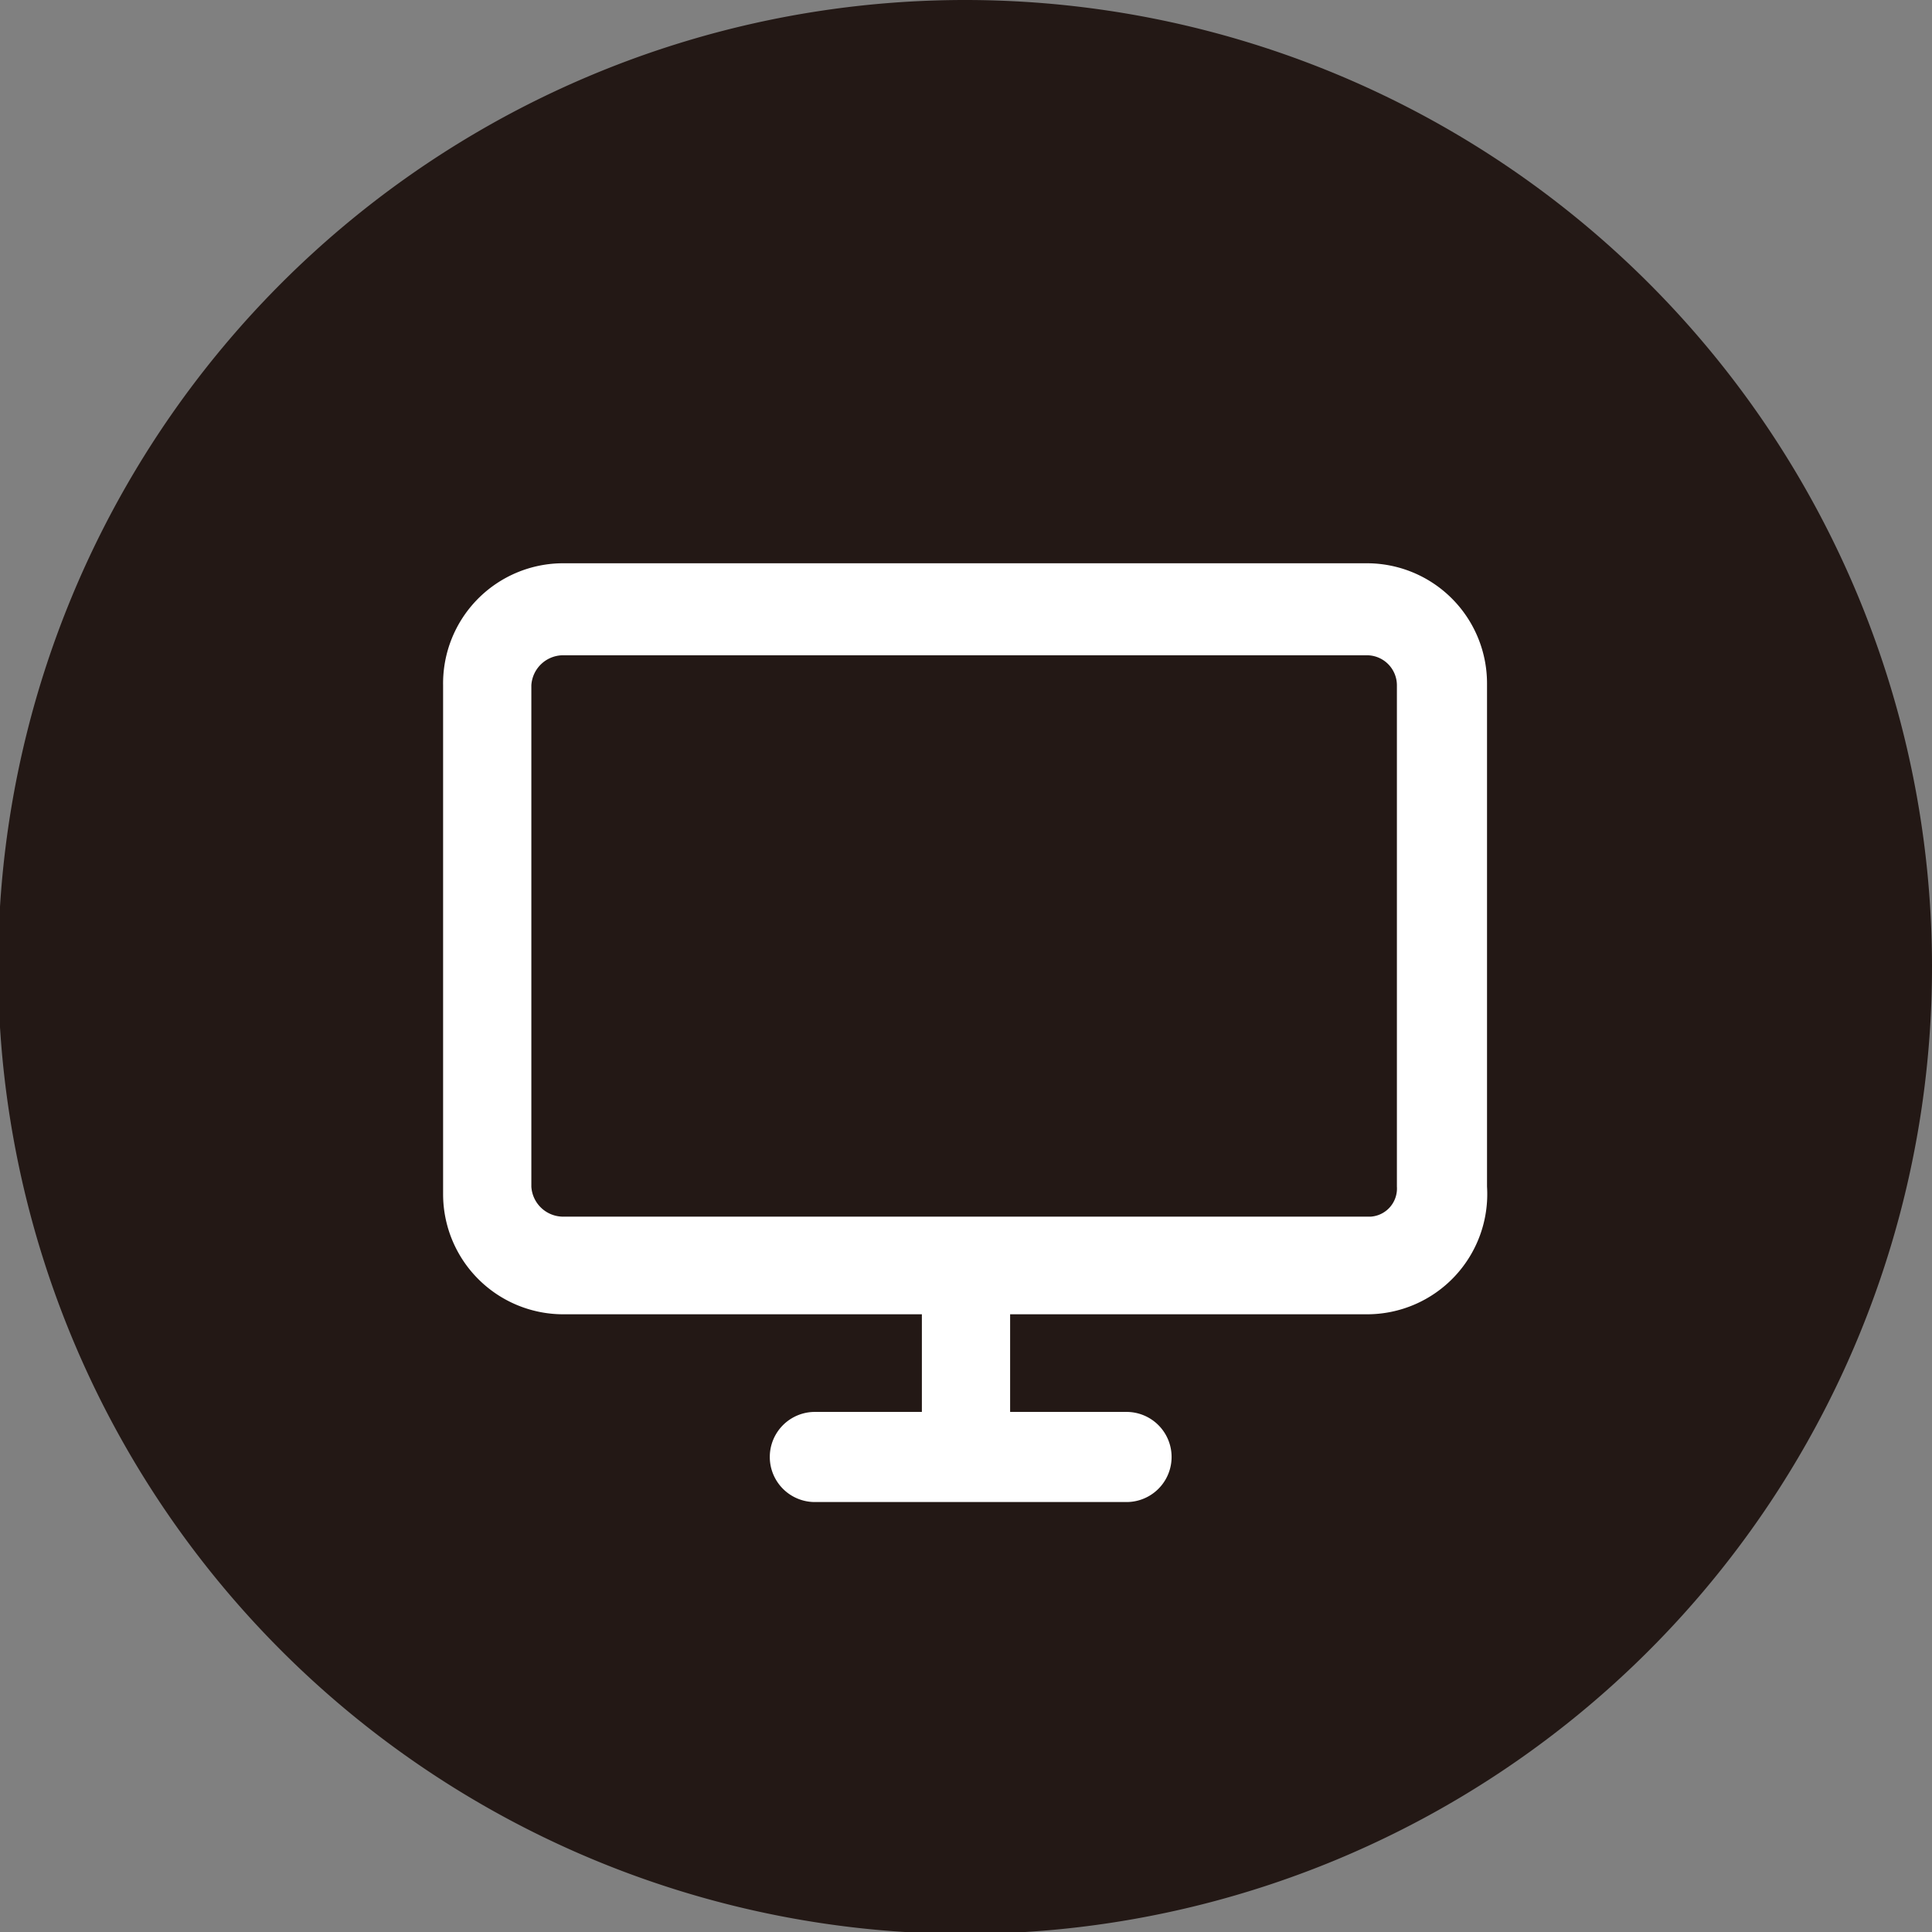 <svg xmlns="http://www.w3.org/2000/svg" viewBox="0 0 10.29 10.29"><rect x="0" y="0" width="10.29" height="10.29" fill="#808080" stroke="none"/><defs><style>.cls-1{fill:#231815;}.cls-2{fill:#fff;}</style></defs><g id="图层_2" data-name="图层 2"><g id="图层_1-2" data-name="图层 1"><g id="time-temp-_-date-all-in-view" data-name="time-temp-&amp;-date-all-in-view"><g id="time-temp-_-date-all-in-view-2" data-name="time-temp-&amp;-date-all-in-view"><path class="cls-1" d="M10.29,5.14A5.15,5.15,0,1,1,5.14,0a5.15,5.15,0,0,1,5.15,5.14"/><path class="cls-2" d="M7.28,7H3a.64.64,0,0,1-.64-.64V3.65A.64.64,0,0,1,3,3H7.28a.64.64,0,0,1,.64.64V6.32A.64.64,0,0,1,7.28,7M3,3.49a.17.17,0,0,0-.17.16V6.32A.17.17,0,0,0,3,6.48H7.3a.15.15,0,0,0,.14-.16V3.65a.16.16,0,0,0-.16-.16Z"/><path class="cls-2" d="M5.14,7.83a.23.23,0,0,1-.23-.23V7a.23.23,0,0,1,.23-.23A.23.23,0,0,1,5.38,7V7.6a.23.23,0,0,1-.24.23"/><path class="cls-2" d="M6,8H4.34a.24.24,0,0,1,0-.48H6A.24.24,0,0,1,6,8"/></g></g></g></g></svg>